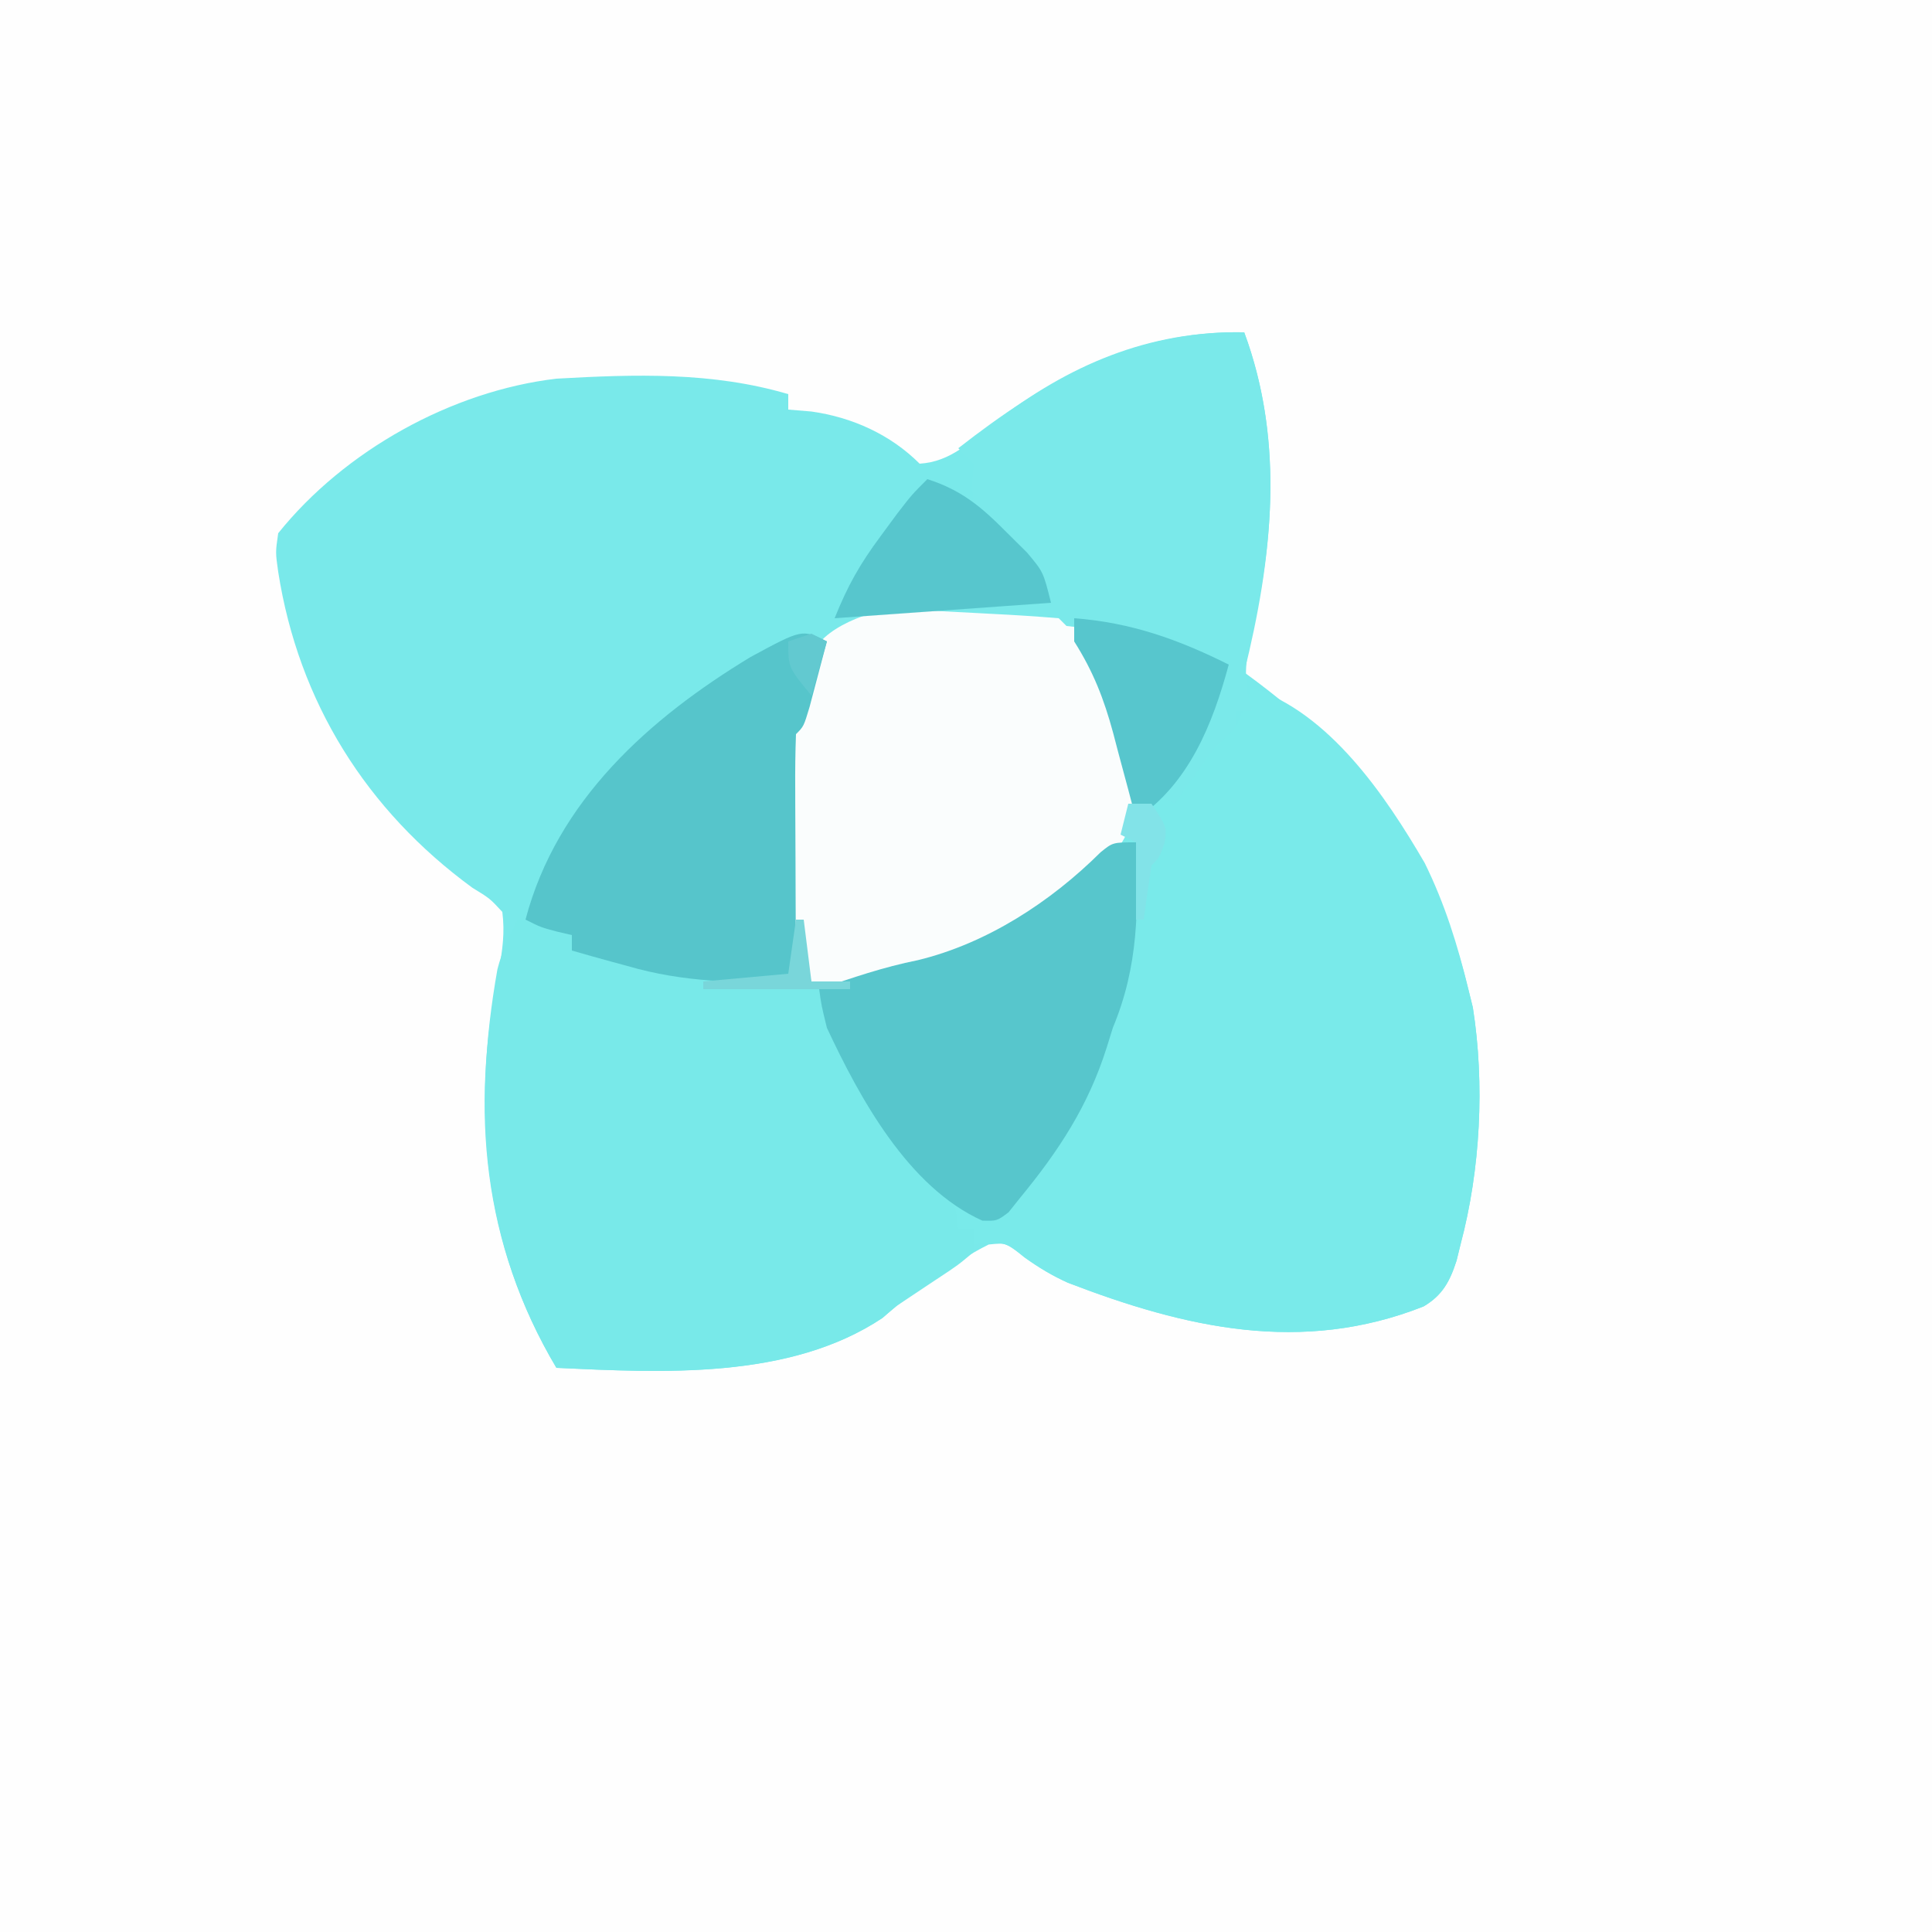 <?xml version="1.0" encoding="UTF-8"?> <svg xmlns="http://www.w3.org/2000/svg" version="1.1" width="250" height="250"><rect width="100%" height="100%" fill="#333333" stroke="none"/><path d="M0 0 C82.5 0 165 0 250 0 C250 82.5 250 165 250 250 C167.5 250 85 250 0 250 C0 167.5 0 85 0 0 Z " fill="#FEFEFE" transform="translate(0,0)"></path><path d="M0 0 C5.328 14.398 3.614 29.416 0 44 C0.557 44.413 1.114 44.825 1.688 45.25 C15.693 55.849 24.822 67.627 29 85 C29.193 85.781 29.387 86.562 29.586 87.367 C31.142 97.264 30.569 108.345 28 118 C27.829 118.699 27.657 119.397 27.48 120.117 C26.621 122.791 25.657 124.614 23.203 126.055 C7.412 132.288 -7.584 128.835 -22.81 122.99 C-24.866 122.061 -26.548 121.027 -28.367 119.703 C-30.766 117.803 -30.766 117.803 -33.062 118.039 C-35.559 119.277 -37.741 120.742 -40 122.375 C-40.846 122.981 -41.691 123.587 -42.562 124.211 C-44.939 125.909 -44.939 125.909 -46.82 127.559 C-58.87 135.527 -75.255 134.629 -89 134 C-98.535 117.942 -100.173 100.674 -96.438 82.516 C-95.976 79.861 -95.655 77.68 -96 75 C-97.615 73.258 -97.615 73.258 -99.875 71.875 C-113.577 61.857 -122.363 47.852 -125 31 C-125.359 28.465 -125.359 28.465 -125 26 C-116.418 15.303 -102.545 7.597 -89 6 C-78.823 5.425 -68.84 5.101 -59 8 C-59 8.66 -59 9.32 -59 10 C-57.515 10.124 -57.515 10.124 -56 10.25 C-50.728 10.991 -45.772 13.228 -42 17 C-37.995 16.754 -35.457 14.179 -32.438 11.75 C-22.773 4.255 -12.357 -0.24 0 0 Z " fill="#79E9EA" transform="translate(161,43)"></path><path d="M0 0 C7.301 0.541 13.465 2.732 20 6 C18.194 12.343 15.744 17.569 12 23 C14.301 20.858 16.017 18.971 17.625 16.25 C18.079 15.508 18.532 14.765 19 14 C19.66 14 20.32 14 21 14 C21.66 12.35 22.32 10.7 23 9 C33.028 12.234 40.27 22.936 45.344 31.648 C47.944 36.91 49.63 42.305 51 48 C51.193 48.781 51.387 49.562 51.586 50.367 C53.142 60.264 52.569 71.345 50 81 C49.829 81.699 49.657 82.397 49.48 83.117 C48.621 85.791 47.657 87.614 45.203 89.055 C29.423 95.284 14.403 91.851 -0.81 85.986 C-2.847 85.069 -4.55 84.056 -6.367 82.766 C-9.025 80.629 -9.025 80.629 -13 81 C-13 80.34 -13 79.68 -13 79 C-13.66 79 -14.32 79 -15 79 C-15.351 78.175 -15.701 77.35 -16.062 76.5 C-17.445 73.708 -19.131 71.651 -21.25 69.375 C-26.655 63.406 -31.844 56.108 -33 48 C-28.767 46.53 -24.652 45.13 -20.25 44.25 C-10.952 41.986 0.332 35.856 6 28 C7.816 21.379 5.451 14.206 3 8 C2.032 6.315 1.043 4.64 0 3 C0 2.01 0 1.02 0 0 Z " fill="#79EAEA" transform="translate(139,80)"></path><path d="M0 0 C1.674 2.409 2.592 4.546 3.477 7.34 C3.803 8.156 4.129 8.972 4.465 9.812 C5.366 12.316 5.967 14.73 6.477 17.34 C6.738 18.597 6.738 18.597 7.004 19.879 C7.463 23.94 7.207 26.338 4.766 29.688 C-4.159 38.331 -16.153 44.878 -28.523 46.34 C-30.192 46.662 -31.86 46.992 -33.523 47.34 C-27.371 60.435 -27.371 60.435 -18.211 71.527 C-16.155 73.736 -15.852 75.383 -15.523 78.34 C-14.863 78.34 -14.203 78.34 -13.523 78.34 C-13.523 79.33 -13.523 80.32 -13.523 81.34 C-15.57 83.059 -15.57 83.059 -18.273 84.84 C-19.596 85.722 -19.596 85.722 -20.945 86.621 C-21.796 87.188 -22.647 87.755 -23.523 88.34 C-24.129 88.852 -24.735 89.363 -25.359 89.891 C-37.334 97.909 -53.831 96.966 -67.523 96.34 C-77.146 80.135 -78.414 63.089 -75.156 44.758 C-74.539 42.399 -73.703 40.467 -72.523 38.34 C-70.138 38.916 -67.857 39.562 -65.523 40.34 C-65.523 41 -65.523 41.66 -65.523 42.34 C-63.051 42.843 -60.577 43.341 -58.102 43.828 C-56.28 44.19 -54.463 44.57 -52.648 44.965 C-49.5 45.343 -46.498 45.376 -43.328 45.363 C-41.7 45.358 -41.7 45.358 -40.039 45.353 C-39.209 45.349 -38.379 45.344 -37.523 45.34 C-37.539 44.448 -37.555 43.556 -37.571 42.637 C-37.623 39.288 -37.66 35.939 -37.688 32.59 C-37.703 31.147 -37.724 29.705 -37.75 28.263 C-37.894 20.087 -37.77 13.005 -34.523 5.34 C-34.152 4.37 -33.781 3.401 -33.398 2.402 C-27.547 -4.034 -6.999 -4.604 0 0 Z " fill="#78E9E9" transform="translate(139.523,80.66)"></path><path d="M0 0 C1.674 2.409 2.592 4.546 3.477 7.34 C3.966 8.564 3.966 8.564 4.465 9.812 C5.366 12.316 5.967 14.73 6.477 17.34 C6.651 18.178 6.825 19.016 7.004 19.879 C7.463 23.94 7.207 26.338 4.766 29.688 C-5.164 39.304 -18.289 45.987 -32.148 46.465 C-32.932 46.424 -33.716 46.382 -34.523 46.34 C-37.077 39.198 -37.993 32.841 -37.898 25.277 C-37.91 24.349 -37.922 23.42 -37.934 22.463 C-37.907 16.227 -36.847 11.114 -34.523 5.34 C-34.152 4.37 -33.781 3.401 -33.398 2.402 C-27.547 -4.034 -6.999 -4.604 0 0 Z " fill="#FAFDFD" transform="translate(139.523,80.66)"></path><path d="M0 0 C4.938 13.344 3.92 27.285 0.559 40.863 C0.002 43.99 0.142 45.973 1 49 C0.34 49 -0.32 49 -1 49 C-1 49.66 -1 50.32 -1 51 C-1.977 52.023 -2.981 53.019 -4 54 C-4.92 55.211 -5.817 56.44 -6.688 57.688 C-7.124 58.31 -7.561 58.933 -8.012 59.574 C-8.338 60.045 -8.664 60.515 -9 61 C-9.66 60.67 -10.32 60.34 -11 60 C-10.403 59.039 -10.403 59.039 -9.793 58.059 C-6.783 53.144 -4.101 48.368 -2 43 C-12.262 39.218 -12.262 39.218 -23 38 C-23.495 37.505 -23.495 37.505 -24 37 C-26.859 36.763 -29.699 36.578 -32.562 36.438 C-33.772 36.373 -33.772 36.373 -35.006 36.307 C-37.004 36.2 -39.002 36.1 -41 36 C-41 35.67 -41 35.34 -41 35 C-35.72 35 -30.44 35 -25 35 C-28.302 29.896 -28.302 29.896 -32.25 26 C-34.713 23.66 -34.974 23.344 -35.25 19.75 C-35.167 18.843 -35.085 17.935 -35 17 C-35.66 16.34 -36.32 15.68 -37 15 C-25.817 6.283 -14.539 -0.283 0 0 Z " fill="#7AE9EA" transform="translate(161,43)"></path><path d="M0 0 C0.307 8.629 0.356 15.952 -3 24 C-3.267 24.859 -3.534 25.717 -3.809 26.602 C-6.191 34.118 -10.006 39.93 -15 46 C-15.494 46.619 -15.987 47.237 -16.496 47.875 C-18 49 -18 49 -19.891 48.949 C-29.48 44.634 -35.748 33.093 -40 24 C-40.715 21.082 -40.715 21.082 -41 19 C-36.767 17.53 -32.652 16.13 -28.25 15.25 C-19.297 13.083 -11.056 7.713 -4.586 1.285 C-3 0 -3 0 0 0 Z " fill="#57C6CC" transform="translate(147,109)"></path><path d="M0 0 C-0.475 1.814 -0.955 3.626 -1.438 5.438 C-1.704 6.447 -1.971 7.456 -2.246 8.496 C-3 11 -3 11 -4 12 C-4.088 14.376 -4.115 16.722 -4.098 19.098 C-4.096 20.161 -4.096 20.161 -4.093 21.246 C-4.088 23.518 -4.075 25.79 -4.062 28.062 C-4.057 29.6 -4.053 31.137 -4.049 32.674 C-4.038 36.449 -4.021 40.225 -4 44 C-11.586 44.211 -18.506 44.131 -25.812 42 C-26.517 41.809 -27.221 41.618 -27.947 41.422 C-29.636 40.962 -31.318 40.484 -33 40 C-33 39.34 -33 38.68 -33 38 C-33.619 37.856 -34.237 37.711 -34.875 37.562 C-37 37 -37 37 -39 36 C-34.949 20.605 -22.982 9.943 -9.855 2.004 C-3.197 -1.599 -3.197 -1.599 0 0 Z " fill="#56C5CB" transform="translate(107,83)"></path><path d="M0 0 C4.43 1.418 6.994 3.59 10.25 6.875 C11.121 7.739 11.993 8.602 12.891 9.492 C15 12 15 12 16 16 C6.76 16.66 -2.48 17.32 -12 18 C-10.284 13.711 -8.703 10.954 -6 7.312 C-5.299 6.36 -4.598 5.407 -3.875 4.426 C-2 2 -2 2 0 0 Z " fill="#57C6CD" transform="translate(120,62)"></path><path d="M0 0 C7.301 0.541 13.465 2.732 20 6 C17.925 13.698 14.833 21.444 8 26 C7.674 24.759 7.348 23.517 7.012 22.238 C6.571 20.596 6.129 18.954 5.688 17.312 C5.474 16.496 5.261 15.679 5.041 14.838 C3.84 10.412 2.47 6.904 0 3 C0 2.01 0 1.02 0 0 Z " fill="#57C6CD" transform="translate(139,80)"></path><path d="M0 0 C0.99 0 1.98 0 3 0 C5 3 5 3 4.688 5.125 C4 7 4 7 3 8 C2.632 10.328 2.298 12.662 2 15 C1.67 15 1.34 15 1 15 C1 11.7 1 8.4 1 5 C0.34 4.67 -0.32 4.34 -1 4 C-0.67 2.68 -0.34 1.36 0 0 Z " fill="#82E3E8" transform="translate(146,104)"></path><path d="M0 0 C0.33 0 0.66 0 1 0 C1.33 2.64 1.66 5.28 2 8 C3.65 8 5.3 8 7 8 C7 8.33 7 8.66 7 9 C0.73 9 -5.54 9 -12 9 C-12 8.67 -12 8.34 -12 8 C-6.555 7.505 -6.555 7.505 -1 7 C-0.67 4.69 -0.34 2.38 0 0 Z " fill="#79D6DA" transform="translate(103,119)"></path><path d="M0 0 C0.66 0.33 1.32 0.66 2 1 C1.34 3.31 0.68 5.62 0 8 C-3 4.375 -3 4.375 -3 1 C-2.01 0.67 -1.02 0.34 0 0 Z " fill="#62C9D0" transform="translate(105,82)"></path></svg> 